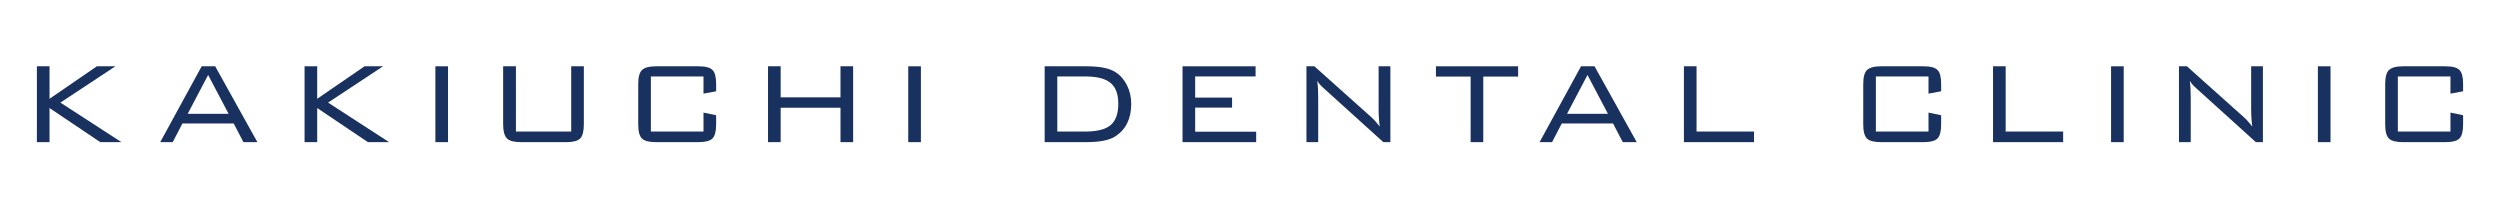 <?xml version="1.0" encoding="utf-8"?>
<!-- Generator: Adobe Illustrator 28.1.0, SVG Export Plug-In . SVG Version: 6.00 Build 0)  -->
<svg version="1.1" id="レイヤー_1" xmlns="http://www.w3.org/2000/svg" xmlns:xlink="http://www.w3.org/1999/xlink" x="0px"
	 y="0px" viewBox="0 0 170.08 14.17" style="enable-background:new 0 0 170.08 14.17;" xml:space="preserve">
<style type="text/css">
	.st0{fill:#19315F;}
</style>
<g>
	<path class="st0" d="M2.51,9.67V4.51h0.86v2.21l3.22-2.21h1.26L4.11,6.98l4.15,2.69H6.82L3.37,7.35v2.32H2.51z"/>
	<path class="st0" d="M10.9,9.67l2.82-5.16h0.92l2.87,5.16h-0.95L15.9,8.4h-3.49l-0.66,1.27H10.9z M12.77,7.74h2.78L14.16,5.1
		L12.77,7.74z"/>
	<path class="st0" d="M20.72,9.67V4.51h0.86v2.21l3.22-2.21h1.26l-3.74,2.47l4.15,2.69h-1.44l-3.45-2.32v2.32H20.72z"/>
	<path class="st0" d="M29.62,9.67V4.51h0.86v5.16H29.62z"/>
	<path class="st0" d="M35.1,4.51v4.44h3.76V4.51h0.86v3.94c0,0.47-0.08,0.8-0.25,0.97s-0.48,0.25-0.95,0.25h-3.07
		c-0.47,0-0.79-0.08-0.96-0.25c-0.17-0.17-0.26-0.49-0.26-0.97V4.51H35.1z"/>
	<path class="st0" d="M47.86,5.2h-3.58v3.75h3.58V7.66l0.86,0.18v0.61c0,0.48-0.08,0.8-0.25,0.97s-0.48,0.25-0.95,0.25h-2.89
		c-0.47,0-0.79-0.08-0.96-0.25s-0.25-0.49-0.25-0.97V5.73c0-0.47,0.08-0.79,0.25-0.96c0.17-0.17,0.49-0.26,0.96-0.26h2.89
		c0.47,0,0.78,0.08,0.95,0.25c0.17,0.16,0.25,0.49,0.25,0.96v0.49l-0.86,0.16V5.2z"/>
	<path class="st0" d="M52.25,9.67V4.51h0.86v2.11h4.07V4.51h0.86v5.16h-0.86V7.33h-4.07v2.34H52.25z"/>
	<path class="st0" d="M61.79,9.67V4.51h0.86v5.16H61.79z"/>
	<path class="st0" d="M73.91,4.51c0.91,0,1.57,0.13,1.98,0.4c0.33,0.21,0.59,0.51,0.78,0.89s0.29,0.8,0.29,1.26
		c0,1.01-0.36,1.74-1.07,2.21c-0.41,0.27-1.07,0.4-1.98,0.4h-2.84V4.51H73.91z M73.79,5.2h-1.86v3.75h1.86c0.8,0,1.37-0.13,1.72-0.4
		c0.38-0.29,0.57-0.79,0.57-1.49c0-0.68-0.19-1.17-0.57-1.45C75.16,5.33,74.58,5.2,73.79,5.2z"/>
	<path class="st0" d="M80.45,9.67V4.51h4.97V5.2h-4.11v1.44h2.51v0.68h-2.51v1.64h4.15v0.71H80.45z"/>
	<path class="st0" d="M88.88,9.67V4.51h0.54l3.86,3.45c0.19,0.17,0.38,0.38,0.59,0.65c-0.05-0.32-0.08-0.74-0.08-1.27V4.51h0.8v5.16
		h-0.48l-3.97-3.59c-0.15-0.13-0.23-0.21-0.25-0.23c-0.11-0.11-0.2-0.22-0.27-0.35c0.04,0.31,0.06,0.68,0.06,1.13v3.04H88.88z"/>
	<path class="st0" d="M100.91,5.21v4.46h-0.86V5.21h-2.36v-0.7h5.59v0.7H100.91z"/>
	<path class="st0" d="M104.74,9.67l2.82-5.16h0.92l2.87,5.16h-0.95l-0.66-1.27h-3.49l-0.66,1.27H104.74z M106.61,7.74h2.78L108,5.1
		L106.61,7.74z"/>
	<path class="st0" d="M114.56,9.67V4.51h0.86v4.44h3.91v0.72H114.56z"/>
	<path class="st0" d="M131.2,5.2h-3.58v3.75h3.58V7.66l0.86,0.18v0.61c0,0.48-0.08,0.8-0.25,0.97s-0.48,0.25-0.95,0.25h-2.89
		c-0.47,0-0.79-0.08-0.96-0.25s-0.25-0.49-0.25-0.97V5.73c0-0.47,0.08-0.79,0.25-0.96c0.17-0.17,0.49-0.26,0.96-0.26h2.89
		c0.47,0,0.78,0.08,0.95,0.25c0.17,0.16,0.25,0.49,0.25,0.96v0.49l-0.86,0.16V5.2z"/>
	<path class="st0" d="M135.59,9.67V4.51h0.86v4.44h3.91v0.72H135.59z"/>
	<path class="st0" d="M143.62,9.67V4.51h0.86v5.16H143.62z"/>
	<path class="st0" d="M148.24,9.67V4.51h0.54l3.86,3.45c0.19,0.17,0.38,0.38,0.59,0.65c-0.05-0.32-0.08-0.74-0.08-1.27V4.51h0.8
		v5.16h-0.48l-3.97-3.59c-0.15-0.13-0.23-0.21-0.25-0.23c-0.11-0.11-0.2-0.22-0.27-0.35c0.04,0.31,0.06,0.68,0.06,1.13v3.04H148.24z
		"/>
	<path class="st0" d="M157.69,9.67V4.51h0.86v5.16H157.69z"/>
	<path class="st0" d="M166.71,5.2h-3.58v3.75h3.58V7.66l0.86,0.18v0.61c0,0.48-0.08,0.8-0.25,0.97s-0.48,0.25-0.95,0.25h-2.89
		c-0.47,0-0.79-0.08-0.96-0.25s-0.25-0.49-0.25-0.97V5.73c0-0.47,0.08-0.79,0.25-0.96c0.17-0.17,0.49-0.26,0.96-0.26h2.89
		c0.47,0,0.78,0.08,0.95,0.25c0.17,0.16,0.25,0.49,0.25,0.96v0.49l-0.86,0.16V5.2z"/>
</g>
</svg>
